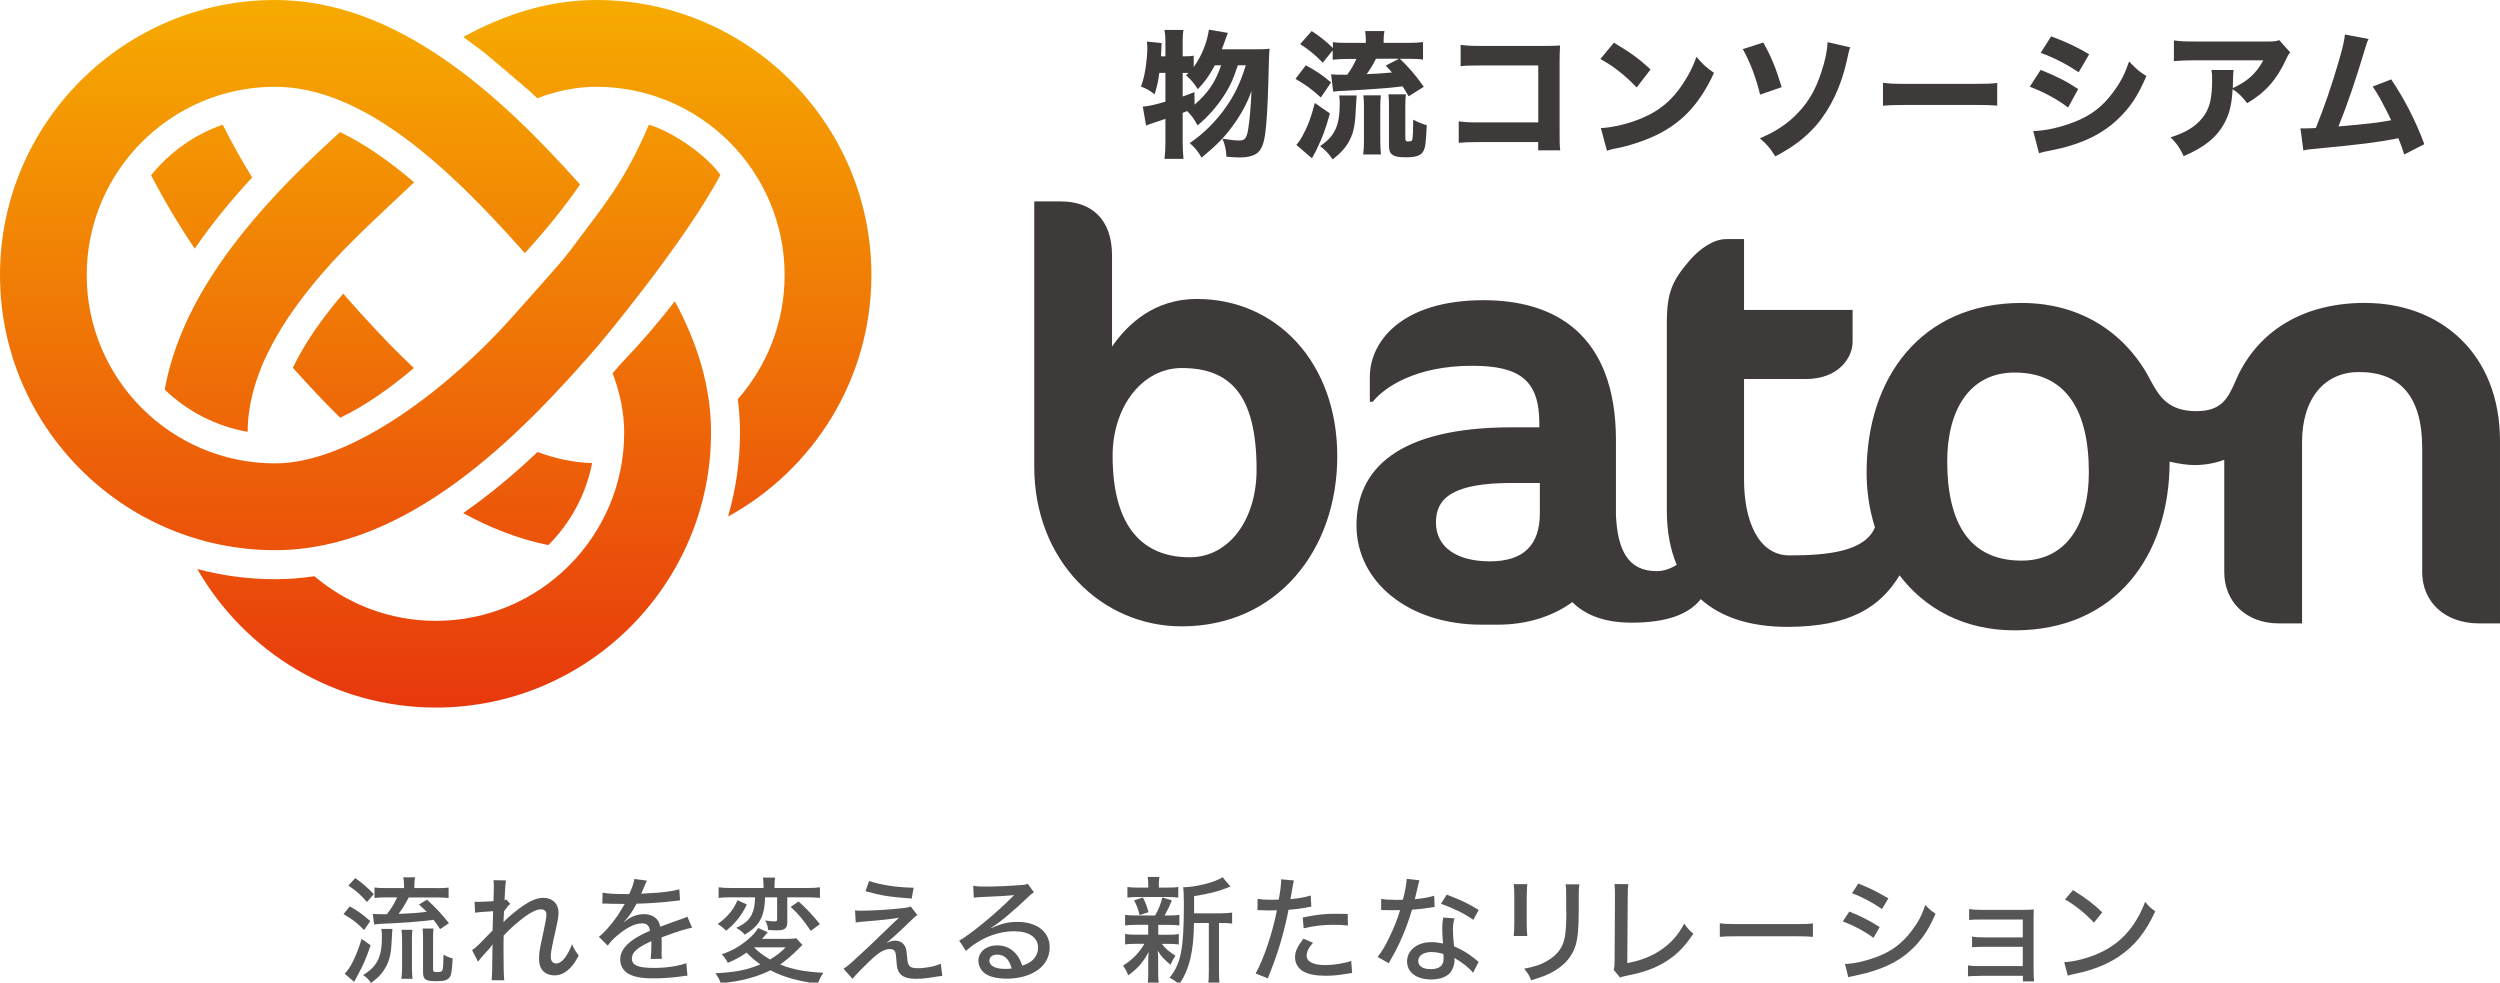 <svg width="374" height="147" viewBox="0 0 374 147" fill="none" xmlns="http://www.w3.org/2000/svg">
<g clip-path="url(#clip0_82_644)">
<g clip-path="url(#clip1_82_644)">
<path d="M72.166 7.642C72.08 7.566 71.982 7.501 71.884 7.425C74.587 9.477 77.182 11.702 79.678 14.025C77.062 11.745 74.522 9.618 72.166 7.642ZM33.326 18.649C29.081 20.126 25.38 22.775 22.601 26.216C24.62 30.091 26.791 33.739 29.136 37.201C31.687 33.456 34.607 29.917 37.722 26.552C36.17 24.034 34.705 21.407 33.315 18.649H33.326ZM61.919 55.058C58.261 51.617 54.733 47.807 51.335 43.921C48.198 47.59 45.582 51.313 43.812 55.026C46.048 57.512 48.404 60.041 50.89 62.494C54.602 60.725 58.304 58.12 61.919 55.058ZM69.29 76.758C73.35 78.984 77.605 80.644 82.034 81.546C85.323 78.256 87.657 74.023 88.58 69.279C85.844 69.203 83.12 68.617 80.417 67.618C76.943 70.907 73.23 74.023 69.29 76.758ZM130.362 41.153C130.362 18.465 111.897 0 89.209 0C82.132 0 75.488 2.139 69.301 5.536C69.952 5.992 70.593 6.481 71.244 6.958C71.461 7.11 71.678 7.262 71.884 7.436C74.587 9.488 77.182 11.713 79.678 14.036C79.917 14.242 80.167 14.459 80.406 14.677C83.326 13.591 86.257 12.983 89.209 12.983C104.743 12.983 117.379 25.619 117.379 41.153C117.379 48.263 114.73 54.755 110.377 59.715C110.584 61.355 110.703 63.015 110.703 64.709C110.703 69.062 110.073 73.274 108.923 77.269C121.689 70.278 130.362 56.708 130.362 41.153ZM71.233 6.958C71.45 7.121 71.667 7.273 71.873 7.436C71.667 7.273 71.45 7.11 71.233 6.958ZM80.406 14.677C80.167 14.459 79.917 14.253 79.678 14.036C79.906 14.253 80.156 14.459 80.384 14.687H80.406V14.677ZM50.933 19.811C50.933 19.811 50.879 19.789 50.857 19.768C47.21 23.068 43.291 26.856 40.176 30.319C37.06 33.782 34.27 37.267 31.85 41.001C28.354 46.396 25.749 52.16 24.642 58.282C27.985 61.507 32.273 63.764 37.049 64.6C37.071 60.182 38.428 55.797 40.74 51.465C42.651 47.894 45.213 44.366 48.209 40.892C52.312 36.127 57.36 31.654 61.637 27.573C61.745 27.475 61.854 27.377 61.962 27.279C58.326 24.175 54.635 21.57 50.955 19.8L50.933 19.811ZM92.998 54.277C92.553 54.798 92.108 55.308 91.652 55.84C92.759 58.782 93.378 61.745 93.378 64.709C93.378 80.243 80.742 92.879 65.208 92.879C58.282 92.879 51.943 90.36 47.036 86.203C45.115 86.485 43.161 86.648 41.164 86.648C37.136 86.648 33.228 86.116 29.516 85.128C36.626 97.503 49.956 105.851 65.219 105.851C87.907 105.851 106.372 87.386 106.372 64.698C106.372 57.751 104.266 51.183 100.955 45.061C98.491 48.263 95.842 51.324 93.02 54.266H92.998V54.277ZM107.772 26.172C105.981 23.545 100.922 19.779 97.08 18.66C93.237 27.594 90.165 30.894 85.269 37.527C84.118 39.079 78.756 45.061 76.389 47.699C67.672 57.436 52.92 69.322 41.142 69.322C25.608 69.322 12.972 56.687 12.972 41.153C12.972 25.619 25.608 12.983 41.142 12.983C54.081 12.983 66.695 24.49 78.517 37.864C81.676 34.411 84.379 31.068 86.778 27.594C74.62 13.993 59.314 0 41.153 0C18.465 0 0 18.465 0 41.153C0 63.84 18.465 82.305 41.153 82.305C60.877 82.305 77.529 65.556 89.654 51.498C89.654 51.498 102.388 36.344 107.772 26.172Z" fill="url(#paint0_linear_82_644)"/>
<path d="M179.039 44.724C172.699 44.724 168.704 48.458 166.36 51.845V38.211C166.36 32.74 163.233 30.134 158.717 30.134H154.723V69.822C154.723 83.89 164.796 93.703 176.781 93.703C191.023 93.703 200.055 82.327 200.055 68.258C200.055 54.19 190.936 44.724 179.039 44.724ZM177.997 83.369C171.049 83.369 166.446 78.94 166.446 68.171C166.446 60.877 170.875 55.058 176.781 55.058C183.902 55.058 187.984 58.879 187.984 70.256C187.984 77.811 183.815 83.369 177.997 83.369Z" fill="#3E3A39"/>
<path d="M353.852 45.31C343.376 45.31 337.08 50.564 334.356 57.186C333.259 59.639 332.304 61.507 328.57 61.507C324.477 61.507 323.099 59.422 321.839 57.121C318.366 50.228 311.7 45.321 302.43 45.321C287.319 45.321 279.243 56.611 279.243 70.679C279.243 73.523 279.666 76.302 280.491 78.897C278.972 82.555 273.272 83.087 267.704 83.087C263.014 83.087 260.908 77.844 260.908 71.765V56.698H270.2C274.977 56.698 277.148 53.571 277.148 51.14V46.363H260.908V35.769H258.216C256.392 35.769 254.308 37.158 252.745 38.982C250.227 41.934 249.358 43.671 249.358 48.274V76.411C249.358 79.483 249.868 82.186 250.834 84.498C249.912 85.074 248.913 85.443 247.817 85.443C243.496 85.443 241.955 82.197 241.738 76.932C241.738 76.845 241.748 76.769 241.748 76.693V65.925C241.748 49.772 232.369 44.909 221.948 44.909C209.617 44.909 204.927 51.161 204.927 56.372V60.106H205.361C207.098 57.935 211.788 54.722 220.211 54.722C227.159 54.722 230.285 56.719 230.285 63.319V63.927H226.204C209.009 63.927 202.93 70.267 202.93 78.604C202.93 86.941 210.572 93.454 221.688 93.454H224.033C228.418 93.454 232.25 92.227 235.214 90.078C237.233 92.075 240.109 93.15 244.115 93.15C249.141 93.15 252.593 91.989 254.428 89.633C257.445 92.325 261.777 93.78 267.378 93.78C276.8 93.78 281.327 90.762 284.171 86.072C287.949 91.033 293.789 94.301 301.388 94.301C316.488 94.301 324.564 83.12 324.575 69.062C326.008 69.398 327.31 69.572 328.298 69.572C329.937 69.572 331.425 69.279 332.749 68.78V85.616C332.749 89.959 335.962 93.259 340.912 93.259H344.386V66.164C344.386 59.477 347.86 55.656 352.897 55.656C358.889 55.656 362.362 59.129 362.362 67.032V85.616C362.362 89.959 365.663 93.259 370.873 93.259H373.999V65.99C373.999 52.703 364.881 45.321 353.852 45.321V45.31ZM230.361 76.769C230.361 81.546 227.93 83.977 222.893 83.977C217.856 83.977 214.816 81.806 214.816 78.159C214.816 74.511 217.335 72.253 226.193 72.253H230.361V76.769ZM302.419 83.869C294.69 83.869 291.303 78.311 291.303 69.019C291.303 61.289 294.69 55.732 301.377 55.732C309.019 55.732 312.493 61.289 312.493 70.669C312.493 78.311 309.193 83.869 302.419 83.869Z" fill="#3E3A39"/>
<path d="M185.179 9.77C184.474 11.919 183.942 13.07 182.954 14.535C181.923 16.099 180.598 17.564 179.155 18.758C178.623 17.77 178.286 17.314 177.592 16.609C177.364 16.706 177.136 16.793 176.929 16.88V21.309C176.929 22.221 176.973 23.003 177.049 23.762H174.205C174.302 23.024 174.346 22.232 174.346 21.309V17.781C173.846 17.966 173.043 18.215 172.631 18.357C171.99 18.563 171.871 18.606 171.458 18.791L170.959 15.947C171.762 15.903 172.793 15.675 174.346 15.209V10.899H173.434C173.271 12.158 173.108 12.875 172.728 14.112C172.012 13.537 171.556 13.287 170.688 12.94C171.057 11.952 171.198 11.29 171.393 10.117C171.534 9.129 171.643 7.935 171.643 7.208C171.643 6.882 171.621 6.654 171.578 6.22L173.781 6.448C173.749 7.11 173.716 7.762 173.684 8.424H174.346V6.177C174.346 5.536 174.302 5.059 174.205 4.483H177.049C176.951 5.015 176.929 5.493 176.929 6.177V8.424H177.222C177.885 8.424 178.232 8.402 178.579 8.315V10.03C179.73 8.446 180.598 6.34 180.848 4.44L183.692 4.918C183.573 5.222 183.323 5.884 182.965 6.915C182.9 7.034 182.9 7.056 182.802 7.371H188.208C189.076 7.371 189.511 7.349 189.923 7.284C189.869 7.729 189.804 9.433 189.739 12.419C189.652 15.719 189.489 18.443 189.283 19.931C189.055 21.667 188.642 22.547 187.904 23.024C187.329 23.372 186.525 23.556 185.494 23.556C185.103 23.556 184.528 23.535 183.475 23.448C183.432 22.438 183.269 21.678 182.878 20.745C183.996 20.929 184.734 21.016 185.397 21.016C186.222 21.016 186.493 20.69 186.721 19.388C186.927 18.194 187.155 15.653 187.22 13.613C186.601 15.382 185.711 17.054 184.474 18.747C183.258 20.441 182.086 21.657 179.752 23.589C179.22 22.644 178.807 22.123 177.982 21.407C180.001 20.05 181.923 18.15 183.388 16.044C184.767 14.069 185.57 12.354 186.374 9.759H185.179V9.77ZM178.699 15.664C180.74 13.895 181.814 12.299 182.683 9.77H181.738C180.913 11.311 180.251 12.245 179.198 13.341C178.558 12.375 178.21 11.963 177.429 11.257C177.581 11.116 177.7 11.007 177.798 10.91H176.929V14.438C177.505 14.232 177.798 14.134 178.688 13.776L178.71 15.675H178.699V15.664Z" fill="#3E3A39"/>
<path d="M195.353 9.77C197.047 10.692 197.644 11.105 199.131 12.332L197.6 14.579C196.07 13.222 195.516 12.809 193.801 11.8L195.342 9.781H195.353V9.77ZM198.957 16.967C198.251 19.442 197.969 20.245 197.036 22.21C196.829 22.644 196.786 22.731 196.58 23.1C196.439 23.35 196.439 23.393 196.265 23.675L193.931 21.678C194.278 21.287 194.485 20.994 194.799 20.441C195.69 18.791 196.102 17.694 196.699 15.404L198.946 16.967H198.957ZM197.893 9.379C196.558 8.044 195.896 7.501 194.496 6.6L196.232 4.646C197.589 5.558 198.393 6.187 199.402 7.186V6.296C200.086 6.405 200.683 6.415 201.769 6.415H204.33V6.187C204.33 5.482 204.309 5.134 204.222 4.646H207.109C207.023 5.102 206.99 5.493 206.99 6.209V6.415H210.496C211.571 6.415 212.287 6.372 212.885 6.296V8.912C212.309 8.825 211.56 8.793 210.518 8.793H209.422C210.8 10.117 211.647 11.083 213.004 12.983L210.735 14.405C210.301 13.667 210.138 13.395 209.823 12.918C207.924 13.146 207.826 13.146 206.23 13.265C204.515 13.385 204.005 13.428 201.606 13.558C201.074 13.58 200.618 13.602 200.227 13.623C199.836 13.667 199.75 13.667 199.446 13.71L199.131 11.116C199.456 11.159 199.999 11.181 201.541 11.181C202.138 10.356 202.528 9.694 202.919 8.814H201.703C200.813 8.814 200.075 8.858 199.37 8.934V7.534L197.861 9.412L197.893 9.379ZM202.963 14.286C202.93 14.514 202.908 14.937 202.876 15.545C202.756 18.573 202.55 19.735 201.888 21.005C201.334 22.058 200.651 22.84 199.37 23.849C198.751 22.959 198.36 22.547 197.492 21.852C199.674 20.386 200.423 18.801 200.423 15.545C200.423 14.969 200.423 14.839 200.336 14.286H202.963ZM203.929 23.111C204.016 22.492 204.048 21.852 204.048 21.07V16.001C204.048 15.241 204.027 14.785 203.961 14.264H206.578C206.512 14.785 206.491 15.187 206.491 15.957V21.092C206.491 21.873 206.534 22.601 206.588 23.111H203.907H203.929ZM205.85 8.782C205.394 9.694 204.982 10.367 204.45 11.094C206.241 11.007 206.491 10.996 208.249 10.844C207.934 10.497 207.75 10.312 207.305 9.813L209.302 8.782H205.85ZM210.247 20.679C210.247 21.092 210.312 21.157 210.703 21.157C211.072 21.157 211.235 21.092 211.278 20.886C211.365 20.56 211.419 19.214 211.419 17.9C212.179 18.313 212.7 18.519 213.438 18.725C213.319 21.504 213.232 22.167 212.863 22.731C212.472 23.306 211.734 23.534 210.29 23.534C209.139 23.534 208.521 23.393 208.141 23.013C207.869 22.742 207.793 22.395 207.793 21.635V16.066C207.793 14.991 207.772 14.579 207.707 14.112H210.323C210.258 14.611 210.236 14.937 210.236 15.968V20.69L210.247 20.679Z" fill="#3E3A39"/>
<path d="M221.364 21.255C219.833 21.255 219.323 21.276 218.227 21.363V18.15C219.28 18.291 219.692 18.313 221.418 18.313H230.124V9.791H221.711C219.974 9.791 219.334 9.813 218.509 9.9V6.708C219.356 6.828 220.05 6.871 221.744 6.871H230.797C231.915 6.871 232.816 6.85 233.381 6.806C233.337 7.707 233.316 8.456 233.316 9.053V19.442C233.316 21.461 233.316 21.645 233.413 22.492H230.113V21.255H221.353H221.364Z" fill="#3E3A39"/>
<path d="M241.444 6.383C244.104 7.989 245.276 8.858 246.926 10.388L244.842 13.091C243.127 11.279 241.401 9.911 239.414 8.825L241.433 6.394H241.444V6.383ZM239.512 19.17C241.411 19.051 243.756 18.486 245.656 17.662C248.272 16.565 250.107 15.024 251.713 12.614C252.636 11.235 253.2 10.117 253.797 8.51C254.764 9.639 255.133 9.998 256.414 10.899C254.373 15.317 251.941 18.031 248.348 19.93C246.698 20.799 244.332 21.645 242.345 22.08C242.008 22.145 241.705 22.21 241.433 22.264C240.956 22.362 240.836 22.405 240.402 22.557L239.49 19.17H239.512Z" fill="#3E3A39"/>
<path d="M263.784 6.351C264.978 8.5 265.64 10.085 266.541 13.037L263.306 14.156C262.753 11.767 261.765 9.162 260.723 7.349L263.773 6.361H263.784V6.351ZM276.799 7.089C276.615 7.523 276.593 7.599 276.268 9.151C275.443 12.886 273.814 16.305 271.73 18.715C270.08 20.614 268.224 22.015 265.586 23.393C264.761 22.113 264.413 21.678 263.274 20.691C265.857 19.594 267.583 18.4 269.168 16.674C270.655 15.067 271.665 13.276 272.468 10.801C273.044 9.086 273.358 7.566 273.413 6.307L276.799 7.089Z" fill="#3E3A39"/>
<path d="M281.706 12.386C282.585 12.505 283.291 12.549 285.288 12.549H295.199C297.175 12.549 297.881 12.527 298.782 12.408V15.794C298 15.729 296.708 15.697 295.178 15.697H285.278C283.573 15.697 282.455 15.74 281.695 15.816V12.397H281.706V12.386Z" fill="#3E3A39"/>
<path d="M305.285 10.454C307.553 11.366 309.084 12.125 310.897 13.319L309.388 16.088C307.694 14.807 305.86 13.819 303.656 12.972L305.285 10.454ZM304.166 19.605C306.023 19.561 308.15 19.084 310.311 18.248C312.851 17.26 314.555 15.936 316.162 13.754C317.258 12.267 317.877 11.051 318.517 9.194C319.668 10.41 320.048 10.725 321.101 11.376C320.026 13.851 319.201 15.23 317.942 16.674C315.196 19.811 311.776 21.559 306.5 22.568C305.86 22.688 305.469 22.774 305.035 22.916L304.166 19.594V19.605ZM306.848 5.438C309.073 6.263 310.788 7.067 312.536 8.12L310.973 10.801C308.932 9.466 307.195 8.597 305.285 7.913L306.848 5.438Z" fill="#3E3A39"/>
<path d="M342.605 7.848C342.334 8.174 342.258 8.283 342.008 8.858C340.608 11.908 338.871 13.873 336.168 15.436C335.408 14.427 334.974 14.014 333.997 13.33C333.878 15.599 333.541 16.956 332.803 18.367C331.631 20.538 329.85 21.993 326.681 23.361C326.018 22.004 325.714 21.57 324.727 20.538C326.995 19.833 328.461 18.932 329.535 17.564C330.567 16.261 330.936 14.72 330.936 11.854C330.936 11.094 330.914 10.931 330.827 10.475H334.149C334.084 10.866 334.084 10.996 334.051 12.223C334.051 12.332 334.051 12.592 334.03 13.189C336.255 12.136 337.536 10.986 338.589 9.021H328.385C327.147 9.021 326.138 9.064 325.215 9.14V6.046C326.246 6.187 326.778 6.209 328.428 6.209H339.066C340.239 6.209 340.445 6.187 340.966 6.003L342.616 7.837H342.605V7.848Z" fill="#3E3A39"/>
<path d="M354.331 5.83C354.125 6.264 354.059 6.427 353.799 7.339C352.442 11.876 351.118 15.773 349.837 18.91C354.005 18.563 355.916 18.335 357.718 17.988C357.511 17.532 357.305 17.119 356.871 16.273C355.981 14.557 355.633 13.939 354.95 12.951L357.729 11.876C359.726 14.851 361.441 18.205 362.679 21.57L359.672 23.111C359.52 22.558 359.227 21.755 358.803 20.68C355.644 21.299 353.213 21.602 346.537 22.243C345.364 22.341 345.071 22.384 344.583 22.514L344.148 19.193C344.344 19.203 344.528 19.214 344.702 19.214C345.136 19.214 345.527 19.193 346.45 19.149C347.709 16.034 348.86 12.69 349.934 8.967C350.51 6.969 350.694 6.144 350.803 5.167L354.331 5.83Z" fill="#3E3A39"/>
<path d="M52.324 135.594C53.54 136.267 54.137 136.702 55.396 137.798L54.463 139.133C53.355 138.004 52.834 137.603 51.391 136.756L52.324 135.594ZM55.45 141.402C54.723 143.508 54.354 144.355 53.518 145.885C53.399 146.124 53.366 146.178 53.171 146.515C53.117 146.634 53.051 146.754 52.975 146.884L51.564 145.668C52.487 144.735 53.301 143.03 54.105 140.458L55.44 141.413L55.45 141.402ZM53.138 131.361C54.235 132.121 54.962 132.772 55.917 133.76L54.897 134.943C53.942 133.847 53.334 133.293 52.118 132.479L53.138 131.372V131.361ZM58.707 138.97C58.675 139.22 58.642 139.795 58.599 140.675C58.512 142.867 58.23 143.91 57.437 145.136C56.938 145.885 56.514 146.298 55.505 147.047C55.103 146.471 54.897 146.265 54.322 145.864C56.428 144.583 57.133 143.15 57.133 140.219C57.133 139.676 57.111 139.415 57.046 138.97H58.696H58.707ZM65.285 132.87C66.121 132.87 66.653 132.837 67.109 132.783V134.346C66.642 134.292 66.1 134.259 65.307 134.259H61.139C60.65 135.214 60.216 135.931 59.63 136.723C61.573 136.636 62.181 136.604 63.831 136.408C63.483 136.061 63.277 135.855 62.68 135.312L63.874 134.596C65.09 135.67 66.078 136.734 67.163 138.102L65.839 139.003C65.372 138.286 65.21 138.069 64.862 137.613C62.018 137.939 60.9 138.026 57.079 138.2C56.753 138.221 56.362 138.254 55.972 138.308L55.765 136.712C55.972 136.745 56.666 136.767 57.209 136.767H57.882C58.609 135.79 58.946 135.258 59.413 134.248H57.795C57.101 134.248 56.493 134.281 56.026 134.335V132.772C56.493 132.837 57.003 132.859 57.817 132.859H60.444V132.663C60.444 132.077 60.422 131.686 60.336 131.252H62.094C62.029 131.654 61.986 132.055 61.986 132.663V132.859H65.285V132.87ZM60.042 146.428C60.108 145.94 60.151 145.418 60.151 144.778V140.555C60.151 139.969 60.118 139.491 60.064 139.101H61.692C61.638 139.535 61.627 139.936 61.627 140.555V144.778C61.627 145.44 61.66 146.026 61.714 146.428H60.042ZM64.786 144.952C64.786 145.364 64.851 145.418 65.427 145.418C65.969 145.418 66.143 145.332 66.208 145.071C66.295 144.811 66.328 144.203 66.349 142.813C66.87 143.106 67.196 143.247 67.717 143.367C67.609 145.342 67.522 145.82 67.261 146.2C66.968 146.634 66.447 146.786 65.318 146.786C63.646 146.786 63.288 146.547 63.288 145.451V140.588C63.288 139.719 63.266 139.339 63.223 138.905H64.851C64.797 139.318 64.786 139.709 64.786 140.534V144.952Z" fill="#565656"/>
<path d="M70.613 142.151C70.961 141.912 71.275 141.651 71.721 141.217C72.784 140.142 73.436 139.469 73.685 139.198C73.707 139.003 73.718 138.047 73.772 136.311C71.796 136.452 71.536 136.463 71.08 136.549L70.993 134.899C71.308 134.921 71.427 134.921 71.623 134.921C71.938 134.921 73.099 134.867 73.826 134.812C73.826 134.639 73.826 134.4 73.848 134.096C73.87 133.553 73.881 132.967 73.881 132.424C73.881 132.218 73.859 132.023 73.826 131.675L75.683 131.708C75.618 132.12 75.542 133.065 75.477 134.661C75.596 134.639 75.618 134.639 75.759 134.574L76.334 135.236C76.052 135.442 75.846 135.703 75.4 136.332C75.4 136.473 75.4 136.571 75.379 136.658L75.325 137.961C75.759 137.461 76.388 136.918 77.517 136.028C79.102 134.834 80.231 134.313 81.306 134.313C82.63 134.313 83.553 135.203 83.553 136.473C83.553 137.233 83.499 137.483 82.739 140.87C82.511 141.912 82.391 142.661 82.391 143.128C82.391 143.768 82.706 144.137 83.238 144.137C83.651 144.137 84.161 143.79 84.562 143.215C84.975 142.628 85.344 141.912 85.572 141.25C85.919 142.031 86.093 142.314 86.582 142.954C86.061 143.877 85.854 144.192 85.431 144.669C84.682 145.505 83.846 145.918 82.945 145.918C82.424 145.918 81.903 145.766 81.534 145.505C80.926 145.071 80.644 144.43 80.644 143.421C80.644 142.498 80.676 142.292 81.371 139.079C81.61 137.971 81.74 137.233 81.74 136.821C81.74 136.321 81.458 136.039 80.926 136.039C80.34 136.039 79.558 136.387 78.592 137.081C77.43 137.928 76.16 139.057 75.346 139.969C75.325 140.74 75.325 141.239 75.325 141.706C75.325 144.126 75.357 146.102 75.433 146.645H73.544C73.609 146.145 73.653 144.713 73.664 142.335C73.664 141.879 73.664 141.673 73.718 141.271C73.425 141.684 73.305 141.814 72.35 142.856C71.948 143.312 71.688 143.605 71.514 143.877L70.624 142.14L70.613 142.151Z" fill="#565656"/>
<path d="M94.138 133.738C94.627 132.663 94.833 132.056 94.887 131.502L96.798 131.741C96.689 131.893 96.657 131.969 96.592 132.142C96.461 132.446 96.288 132.87 96.049 133.413C95.995 133.521 95.94 133.64 95.908 133.706C95.94 133.706 95.995 133.706 96.049 133.684H96.136C96.222 133.684 96.537 133.662 97.004 133.63C98.86 133.564 100.706 133.315 101.628 133.043L101.737 134.693C101.487 134.715 101.031 134.769 100.38 134.845C99.164 134.997 96.917 135.16 95.224 135.193C94.616 136.376 94.073 137.158 93.346 137.907L93.368 137.939C93.444 137.874 93.574 137.776 93.737 137.657C94.496 137.071 95.441 136.756 96.374 136.756C97.037 136.756 97.655 136.962 98.057 137.31C98.437 137.635 98.643 138.004 98.773 138.634C100.185 138.113 101.118 137.765 101.585 137.614C102.475 137.32 102.54 137.288 102.823 137.114L103.539 138.786C102.562 138.96 101.4 139.329 98.969 140.23C98.98 140.642 98.991 140.957 98.991 141.163V141.977C98.969 142.27 98.969 142.466 98.969 142.585C98.969 142.911 98.991 143.171 99.023 143.432L97.341 143.465C97.395 143.117 97.449 142.14 97.449 141.207V140.794C95.311 141.771 94.529 142.466 94.529 143.378C94.529 144.42 95.43 144.8 97.862 144.8C99.685 144.8 101.574 144.518 102.671 144.083L102.844 145.961C102.551 145.983 102.464 145.983 102.084 146.048C100.803 146.244 99.164 146.363 97.753 146.363C95.995 146.363 94.855 146.157 93.997 145.668C93.237 145.234 92.781 144.452 92.781 143.53C92.781 141.912 94.225 140.523 97.232 139.242C97.145 138.493 96.765 138.135 96.049 138.135C95.007 138.135 93.726 138.764 92.347 139.947C91.652 140.534 91.251 140.968 90.925 141.478L89.59 140.143C90.404 139.535 91.446 138.33 92.391 136.984C92.597 136.658 92.966 136.061 93.465 135.225H93.172L91.49 135.204C91.055 135.182 90.73 135.171 90.48 135.171H90.371C90.371 135.171 90.23 135.171 90.111 135.193L90.144 133.543C91.012 133.695 91.956 133.749 93.53 133.749H94.16L94.138 133.738Z" fill="#565656"/>
<path d="M120.027 141.369C119.832 141.565 119.767 141.608 119.561 141.836C118.399 142.998 117.748 143.551 116.716 144.289C118.562 145.038 120.31 145.364 123.165 145.527C122.752 146.167 122.524 146.623 122.35 147.177C119.224 146.743 117.227 146.167 115.262 145.158C114.285 145.646 112.939 146.146 111.756 146.439C110.681 146.721 109.552 146.906 107.815 147.101C107.609 146.471 107.403 146.091 107.012 145.592C109.845 145.483 111.788 145.104 113.753 144.268C112.95 143.714 112.331 143.193 111.69 142.509C110.768 143.15 109.921 143.616 108.879 144.04C108.586 143.486 108.412 143.236 107.978 142.759C109.454 142.259 110.616 141.608 111.766 140.653C112.581 139.98 113.069 139.437 113.416 138.829L114.86 139.459C114.795 139.535 114.697 139.654 114.578 139.784C114.372 140.045 114.285 140.132 114.003 140.457H117.541C118.312 140.457 118.812 140.425 119.105 140.349L120.038 141.358L120.027 141.369ZM111.723 135.323C111.224 136.343 110.909 136.853 110.268 137.635C109.747 138.265 109.4 138.59 108.64 139.231C108.086 138.71 107.924 138.59 107.37 138.221C108.097 137.7 108.434 137.407 108.879 136.919C109.574 136.191 109.899 135.649 110.333 134.672L111.723 135.312V135.323ZM109.4 134.237C108.531 134.237 108.032 134.259 107.5 134.324V132.739C107.989 132.804 108.542 132.848 109.498 132.848H114.22V132.435C114.22 131.969 114.187 131.632 114.133 131.285H115.957C115.891 131.632 115.87 131.958 115.87 132.435V132.848H120.635C121.558 132.848 122.133 132.815 122.665 132.739V134.324C122.122 134.27 121.428 134.237 120.668 134.237H117.78V137.939C117.78 138.873 117.411 139.177 116.282 139.177C115.87 139.177 115.468 139.155 114.914 139.122C114.86 138.569 114.741 138.189 114.48 137.7C115.034 137.809 115.435 137.841 115.848 137.841C116.195 137.841 116.26 137.776 116.26 137.472V134.237H114.459C114.372 137.136 113.644 138.493 111.419 139.828C111.072 139.415 110.757 139.166 110.138 138.807C111.419 138.2 112.07 137.646 112.472 136.788C112.798 136.072 112.928 135.431 112.96 134.237H109.4ZM112.787 141.717C113.395 142.346 114.209 142.965 115.197 143.54C116.185 142.954 116.727 142.531 117.541 141.717H112.776H112.787ZM119.474 134.856C120.755 136.039 121.525 136.853 122.654 138.243L121.297 139.263C120.201 137.646 119.561 136.864 118.29 135.67L119.474 134.856Z" fill="#565656"/>
<path d="M127.911 136.202C128.399 136.235 128.486 136.235 129.159 136.235C130.657 136.235 133.762 136.029 135.347 135.822C135.759 135.757 136.009 135.703 136.248 135.616L137.235 136.886C136.91 137.114 136.595 137.385 135.727 138.243C134.576 139.372 133.273 140.555 132.579 141.087C133.186 140.805 133.501 140.718 133.946 140.718C134.467 140.718 134.923 140.924 135.249 141.348C135.531 141.717 135.596 142.01 135.683 142.998C135.748 143.888 135.824 144.235 136.031 144.474C136.237 144.735 136.606 144.843 137.268 144.843C138.484 144.843 139.841 144.583 140.742 144.17L140.97 145.994C140.731 146.015 140.709 146.015 139.493 146.2C138.451 146.374 137.843 146.428 137.04 146.428C135.651 146.428 134.869 146.113 134.456 145.386C134.229 144.984 134.163 144.669 134.087 143.508C134.033 142.835 134.001 142.574 133.892 142.357C133.773 142.118 133.48 141.977 133.143 141.977C132.275 141.977 131.46 142.466 130.049 143.823C129.202 144.626 128.139 145.711 127.531 146.428L126.196 144.93C126.825 144.496 127.086 144.289 128.041 143.399C129.8 141.782 130.82 140.827 131.884 139.774C132.991 138.699 133.154 138.536 133.816 137.917C134.044 137.711 134.272 137.505 134.478 137.288C133.599 137.461 131.862 137.657 129.268 137.863C128.681 137.896 128.605 137.917 128.019 138.004L127.911 136.213V136.202ZM130.006 131.795C131.949 132.425 134.12 132.75 136.682 132.804L136.389 134.422C133.176 134.194 131.819 133.988 129.474 133.326L130.017 131.795H130.006Z" fill="#565656"/>
<path d="M145.591 132.522C146.167 132.609 146.481 132.631 147.437 132.631C149.021 132.631 151.073 132.544 152.767 132.403C153.32 132.37 153.494 132.337 153.744 132.196L154.677 133.499C154.417 133.64 154.308 133.727 153.787 134.215C151.377 136.506 149.477 138.069 148.283 138.785L148.316 138.84C149.792 138.167 150.834 137.917 152.224 137.917C155.144 137.917 157.033 139.415 157.033 141.716C157.033 143.312 156.219 144.615 154.71 145.451C153.581 146.08 152.191 146.406 150.628 146.406C149.239 146.406 148.077 146.145 147.415 145.679C146.753 145.223 146.373 144.495 146.373 143.714C146.373 142.389 147.567 141.423 149.173 141.423C150.368 141.423 151.431 141.944 152.126 142.867C152.473 143.323 152.669 143.703 152.929 144.463C153.516 144.267 153.863 144.094 154.232 143.833C154.905 143.334 155.296 142.596 155.296 141.771C155.296 140.24 153.939 139.317 151.735 139.317C149.184 139.317 146.557 140.392 144.506 142.259L143.496 140.718C145.059 139.882 149.141 136.528 151.399 134.215C151.453 134.161 151.638 133.977 151.692 133.922L151.67 133.901C151.041 133.987 149.184 134.107 146.546 134.215C146.167 134.237 146.025 134.248 145.678 134.302L145.591 132.533V132.522ZM149.173 142.813C148.457 142.813 148.012 143.16 148.012 143.714C148.012 144.485 148.902 144.951 150.357 144.951C150.704 144.951 150.813 144.951 151.345 144.886C150.997 143.518 150.27 142.813 149.173 142.813Z" fill="#565656"/>
<path d="M169.845 138.362C169.151 138.362 168.749 138.384 168.315 138.449V136.864C168.727 136.93 169.096 136.951 169.856 136.951H172.809C173.363 135.974 173.623 135.279 173.884 134.259L175.306 134.693C174.98 135.54 174.643 136.224 174.231 136.951H174.904C175.653 136.951 176 136.93 176.435 136.864V138.449C175.946 138.384 175.599 138.362 174.904 138.362H173.276V139.839H174.839C175.512 139.839 175.903 139.817 176.348 139.73V141.293C175.892 141.228 175.544 141.207 174.839 141.207H173.818C174.34 141.901 174.828 142.314 175.848 142.976C175.523 143.475 175.349 143.779 175.099 144.333C173.938 143.312 173.742 143.095 173.2 142.227C173.265 143.063 173.265 143.15 173.265 143.671V145.722C173.265 146.33 173.297 146.732 173.373 147.177H171.691C171.745 146.764 171.778 146.309 171.778 145.755V143.725C171.778 143.323 171.778 143.182 171.843 142.401C171.007 143.964 170.225 144.865 168.782 145.907C168.575 145.332 168.326 144.897 168 144.463C169.422 143.562 170.377 142.585 171.202 141.196H169.845C169.118 141.196 168.803 141.217 168.315 141.282V139.719C168.771 139.806 169.118 139.828 169.878 139.828H171.767V138.352H169.824L169.845 138.362ZM174.709 132.783C175.49 132.783 175.838 132.761 176.272 132.696V134.281C175.816 134.216 175.403 134.194 174.709 134.194H170.247C169.52 134.194 169.118 134.216 168.662 134.281V132.696C169.075 132.761 169.465 132.783 170.28 132.783H171.778V132.435C171.778 131.86 171.756 131.621 171.691 131.187H173.449C173.384 131.6 173.363 131.827 173.363 132.435V132.783H174.719H174.709ZM170.486 136.897C170.225 135.887 170.019 135.355 169.65 134.693L170.974 134.259C171.387 135.062 171.561 135.529 171.821 136.463L170.486 136.897ZM182.742 136.626C183.501 136.626 183.925 136.593 184.326 136.517V138.167C183.914 138.102 183.577 138.08 182.883 138.08H182.362V145.288C182.362 146.265 182.383 146.71 182.47 147.22H180.733C180.82 146.699 180.842 146.243 180.842 145.288V138.08H178.617C178.595 142.325 177.9 145.136 176.391 147.253C175.838 146.754 175.588 146.591 174.969 146.265C176.673 144.181 177.108 141.934 177.108 135.236C177.108 133.966 177.075 133.304 176.999 132.739C178.877 132.718 181.851 131.969 182.894 131.23L184.088 132.642C183.936 132.674 183.881 132.696 183.501 132.848C182.112 133.391 180.929 133.684 178.638 134.064V136.636H182.752L182.742 136.626Z" fill="#565656"/>
<path d="M188.137 134.454C188.777 134.574 189.266 134.606 190.275 134.606C190.655 134.606 190.916 134.606 191.296 134.584C191.502 133.51 191.665 132.305 191.665 131.784C191.665 131.729 191.665 131.643 191.643 131.545L193.575 131.719C193.499 131.99 193.38 132.533 193.25 133.369C193.163 133.89 193.141 134.063 193.054 134.519C194.379 134.378 195.258 134.226 196.083 133.966L196.17 135.637C196.072 135.648 195.898 135.681 195.649 135.724C194.835 135.898 193.619 136.05 192.761 136.104C192.555 137.287 192.088 139.198 191.632 140.783C191.111 142.596 190.688 143.79 189.667 146.363L187.844 145.635C189.081 143.399 190.351 139.61 191.024 136.18C190.872 136.18 189.982 136.202 189.613 136.202C189.494 136.202 189.353 136.202 189.114 136.18C188.853 136.158 188.56 136.158 188.311 136.158H188.115L188.137 134.454ZM196.42 141.033C195.964 141.586 195.833 141.782 195.703 142.042C195.562 142.335 195.475 142.683 195.475 142.965C195.475 143.866 196.452 144.376 198.254 144.376C199.535 144.376 201.152 144.115 202.14 143.746L202.281 145.559C201.999 145.613 201.901 145.613 201.467 145.679C200.099 145.907 199.296 145.972 198.308 145.972C196.832 145.972 195.757 145.765 194.954 145.31C194.183 144.875 193.738 144.094 193.738 143.204C193.738 142.368 194.053 141.673 194.987 140.425L196.409 141.033H196.42ZM201.652 138.46C200.816 138.373 200.327 138.351 199.513 138.351C197.863 138.351 196.734 138.492 195.03 138.872L194.889 137.255C197.201 136.799 198.07 136.701 199.828 136.701C200.317 136.701 200.588 136.701 201.619 136.723L201.652 138.46Z" fill="#565656"/>
<path d="M212.343 131.708C212.277 131.903 212.18 132.283 212.06 132.837C211.941 133.391 211.854 133.76 211.659 134.519C212.907 134.4 213.83 134.237 214.557 133.998L214.622 135.681C214.416 135.703 214.394 135.703 214.036 135.768C213.395 135.887 212.364 136.007 211.235 136.094C210.714 137.863 210.085 139.535 209.325 141.152C208.923 141.999 208.771 142.303 208.087 143.497C207.946 143.736 207.827 143.953 207.762 144.105L206.09 143.149C206.719 142.368 207.186 141.586 207.772 140.371C208.489 138.927 209.097 137.418 209.455 136.148C209.086 136.169 208.934 136.169 208.435 136.169C208.109 136.169 207.718 136.169 207.251 136.148H206.622V134.476C207.23 134.585 207.838 134.617 208.825 134.617C209.325 134.617 209.64 134.617 209.868 134.595C210.182 133.467 210.41 132.251 210.443 131.48L212.321 131.686L212.343 131.708ZM220.375 145.538C219.768 144.778 218.704 143.942 217.575 143.312C217.597 143.508 217.597 143.519 217.597 143.681C217.597 144.322 217.336 145.049 216.967 145.505C216.413 146.146 215.382 146.526 214.134 146.526C211.908 146.526 210.497 145.483 210.497 143.833C210.497 142.183 211.995 140.946 214.112 140.946C214.687 140.946 215.1 141 215.871 141.141C215.805 140.251 215.762 139.6 215.762 138.916C215.762 138.232 215.795 137.874 215.903 137.266L217.586 137.385C217.412 138.026 217.358 138.395 217.358 139.057C217.358 139.719 217.412 140.555 217.531 141.575C218.769 142.118 219.377 142.466 220.397 143.247C220.777 143.54 220.777 143.562 220.94 143.681C221.038 143.779 221.125 143.844 221.201 143.909L220.365 145.538H220.375ZM214.221 142.422C212.972 142.422 212.169 142.943 212.169 143.747C212.169 144.55 212.864 144.984 214.058 144.984C215.339 144.984 215.968 144.441 215.968 143.388C215.968 143.193 215.936 142.748 215.936 142.726C215.273 142.52 214.828 142.433 214.221 142.433V142.422ZM220.419 137.613C218.964 136.604 217.477 135.898 215.567 135.203L216.435 133.836C218.465 134.595 219.724 135.203 221.211 136.126L220.408 137.624L220.419 137.613Z" fill="#565656"/>
<path d="M228.483 132.262C228.451 132.544 228.418 133.163 228.396 134.118V137.917C228.396 138.894 228.418 139.481 228.483 140.023H226.453C226.518 139.329 226.54 138.927 226.54 137.917V134.118C226.54 133.217 226.518 132.783 226.453 132.262H228.483ZM236.266 132.294C236.201 132.848 236.18 133.098 236.18 134.205V136.083C236.18 138.829 236.038 140.327 235.724 141.38C235.235 143.052 234.106 144.365 232.348 145.364C231.479 145.853 230.632 146.178 229.058 146.656C228.776 145.929 228.624 145.668 228.016 144.919C229.753 144.572 230.567 144.289 231.479 143.736C232.988 142.846 233.791 141.771 234.084 140.24C234.236 139.437 234.323 138.276 234.323 136.626L234.302 135.985V134.227C234.302 132.924 234.28 132.772 234.215 132.294H236.245H236.266Z" fill="#565656"/>
<path d="M243.595 132.262C243.53 132.761 243.508 133.13 243.508 134.324L243.443 144.072C245.321 143.747 246.917 143.117 248.274 142.249C249.924 141.152 251.031 139.937 251.954 138.178C252.529 138.96 252.703 139.166 253.322 139.676C252.16 141.445 251.042 142.618 249.566 143.617C247.894 144.746 246.07 145.44 243.367 145.961C242.846 146.07 242.64 146.113 242.358 146.244L241.402 145.082C241.522 144.702 241.543 144.442 241.543 143.573L241.598 134.368V133.901C241.598 133.054 241.576 132.685 241.533 132.251L243.606 132.273L243.595 132.262Z" fill="#565656"/>
<path d="M257.296 138.124C257.904 138.21 258.62 138.243 259.836 138.243H268.759C270.181 138.243 270.572 138.221 271.213 138.134V140.153C270.485 140.088 269.953 140.067 268.738 140.067H259.847C258.458 140.067 257.969 140.088 257.285 140.153V138.124H257.296Z" fill="#565656"/>
<path d="M276.661 136.365C278.376 137.06 279.7 137.733 281.198 138.688L280.275 140.306C278.94 139.318 277.41 138.493 275.684 137.841L276.661 136.365ZM275.998 144.203C277.247 144.203 279.092 143.79 280.883 143.106C282.989 142.303 284.607 141.087 285.974 139.263C286.951 137.993 287.505 136.94 288.026 135.388C288.634 136.029 288.862 136.224 289.557 136.691C288.667 138.775 287.798 140.143 286.528 141.5C284.672 143.465 282.457 144.68 279.201 145.57C278.886 145.657 278.224 145.798 277.203 146.026C276.878 146.092 276.791 146.113 276.509 146.2L276.009 144.203H275.998ZM277.996 132.175C279.7 132.848 281.003 133.499 282.501 134.4L281.545 135.996C280.134 135.008 278.484 134.14 277.062 133.63L277.996 132.175Z" fill="#565656"/>
<path d="M296.234 145.994C295.431 145.994 294.79 146.016 294.41 146.059V144.409C294.953 144.518 295.311 144.528 296.234 144.528H302.606V141.641H296.842C295.941 141.641 295.604 141.663 295.018 141.706V140.121C295.604 140.208 295.908 140.23 296.842 140.23H302.606V137.559H296.408C295.539 137.559 295.127 137.581 294.584 137.624V135.996C295.17 136.083 295.593 136.116 296.429 136.116H302.584C303.312 136.116 303.778 136.094 304.256 136.061C304.223 136.637 304.223 136.951 304.223 137.679V144.746C304.223 145.961 304.245 146.33 304.31 146.819H302.628V145.983H296.256L296.234 145.994Z" fill="#565656"/>
<path d="M308.805 143.942C310.216 143.888 312.311 143.356 313.917 142.639C316.089 141.684 317.717 140.36 319.095 138.417C319.877 137.266 320.376 136.332 320.919 134.91C321.494 135.627 321.722 135.833 322.428 136.332C320.984 139.481 319.356 141.489 317.011 143.074C315.253 144.268 313.103 145.125 310.444 145.679C309.782 145.82 309.716 145.831 309.347 145.961L308.805 143.942ZM310.129 133.163C312.105 134.4 313.201 135.236 314.504 136.484L313.255 138.026C311.92 136.604 310.509 135.475 308.924 134.552L310.118 133.163H310.129Z" fill="#565656"/>
</g>
</g>
<defs>
<linearGradient id="paint0_linear_82_644" x1="65.176" y1="105.851" x2="65.176" y2="0" gradientUnits="userSpaceOnUse">
<stop stop-color="#E8380D"/>
<stop offset="1" stop-color="#F6AB00"/>
</linearGradient>
<clipPath id="clip0_82_644">
<rect width="374" height="147" fill="white"/>
</clipPath>
<clipPath id="clip1_82_644">
<rect width="374" height="147.253" fill="white"/>
</clipPath>
</defs>
</svg>
